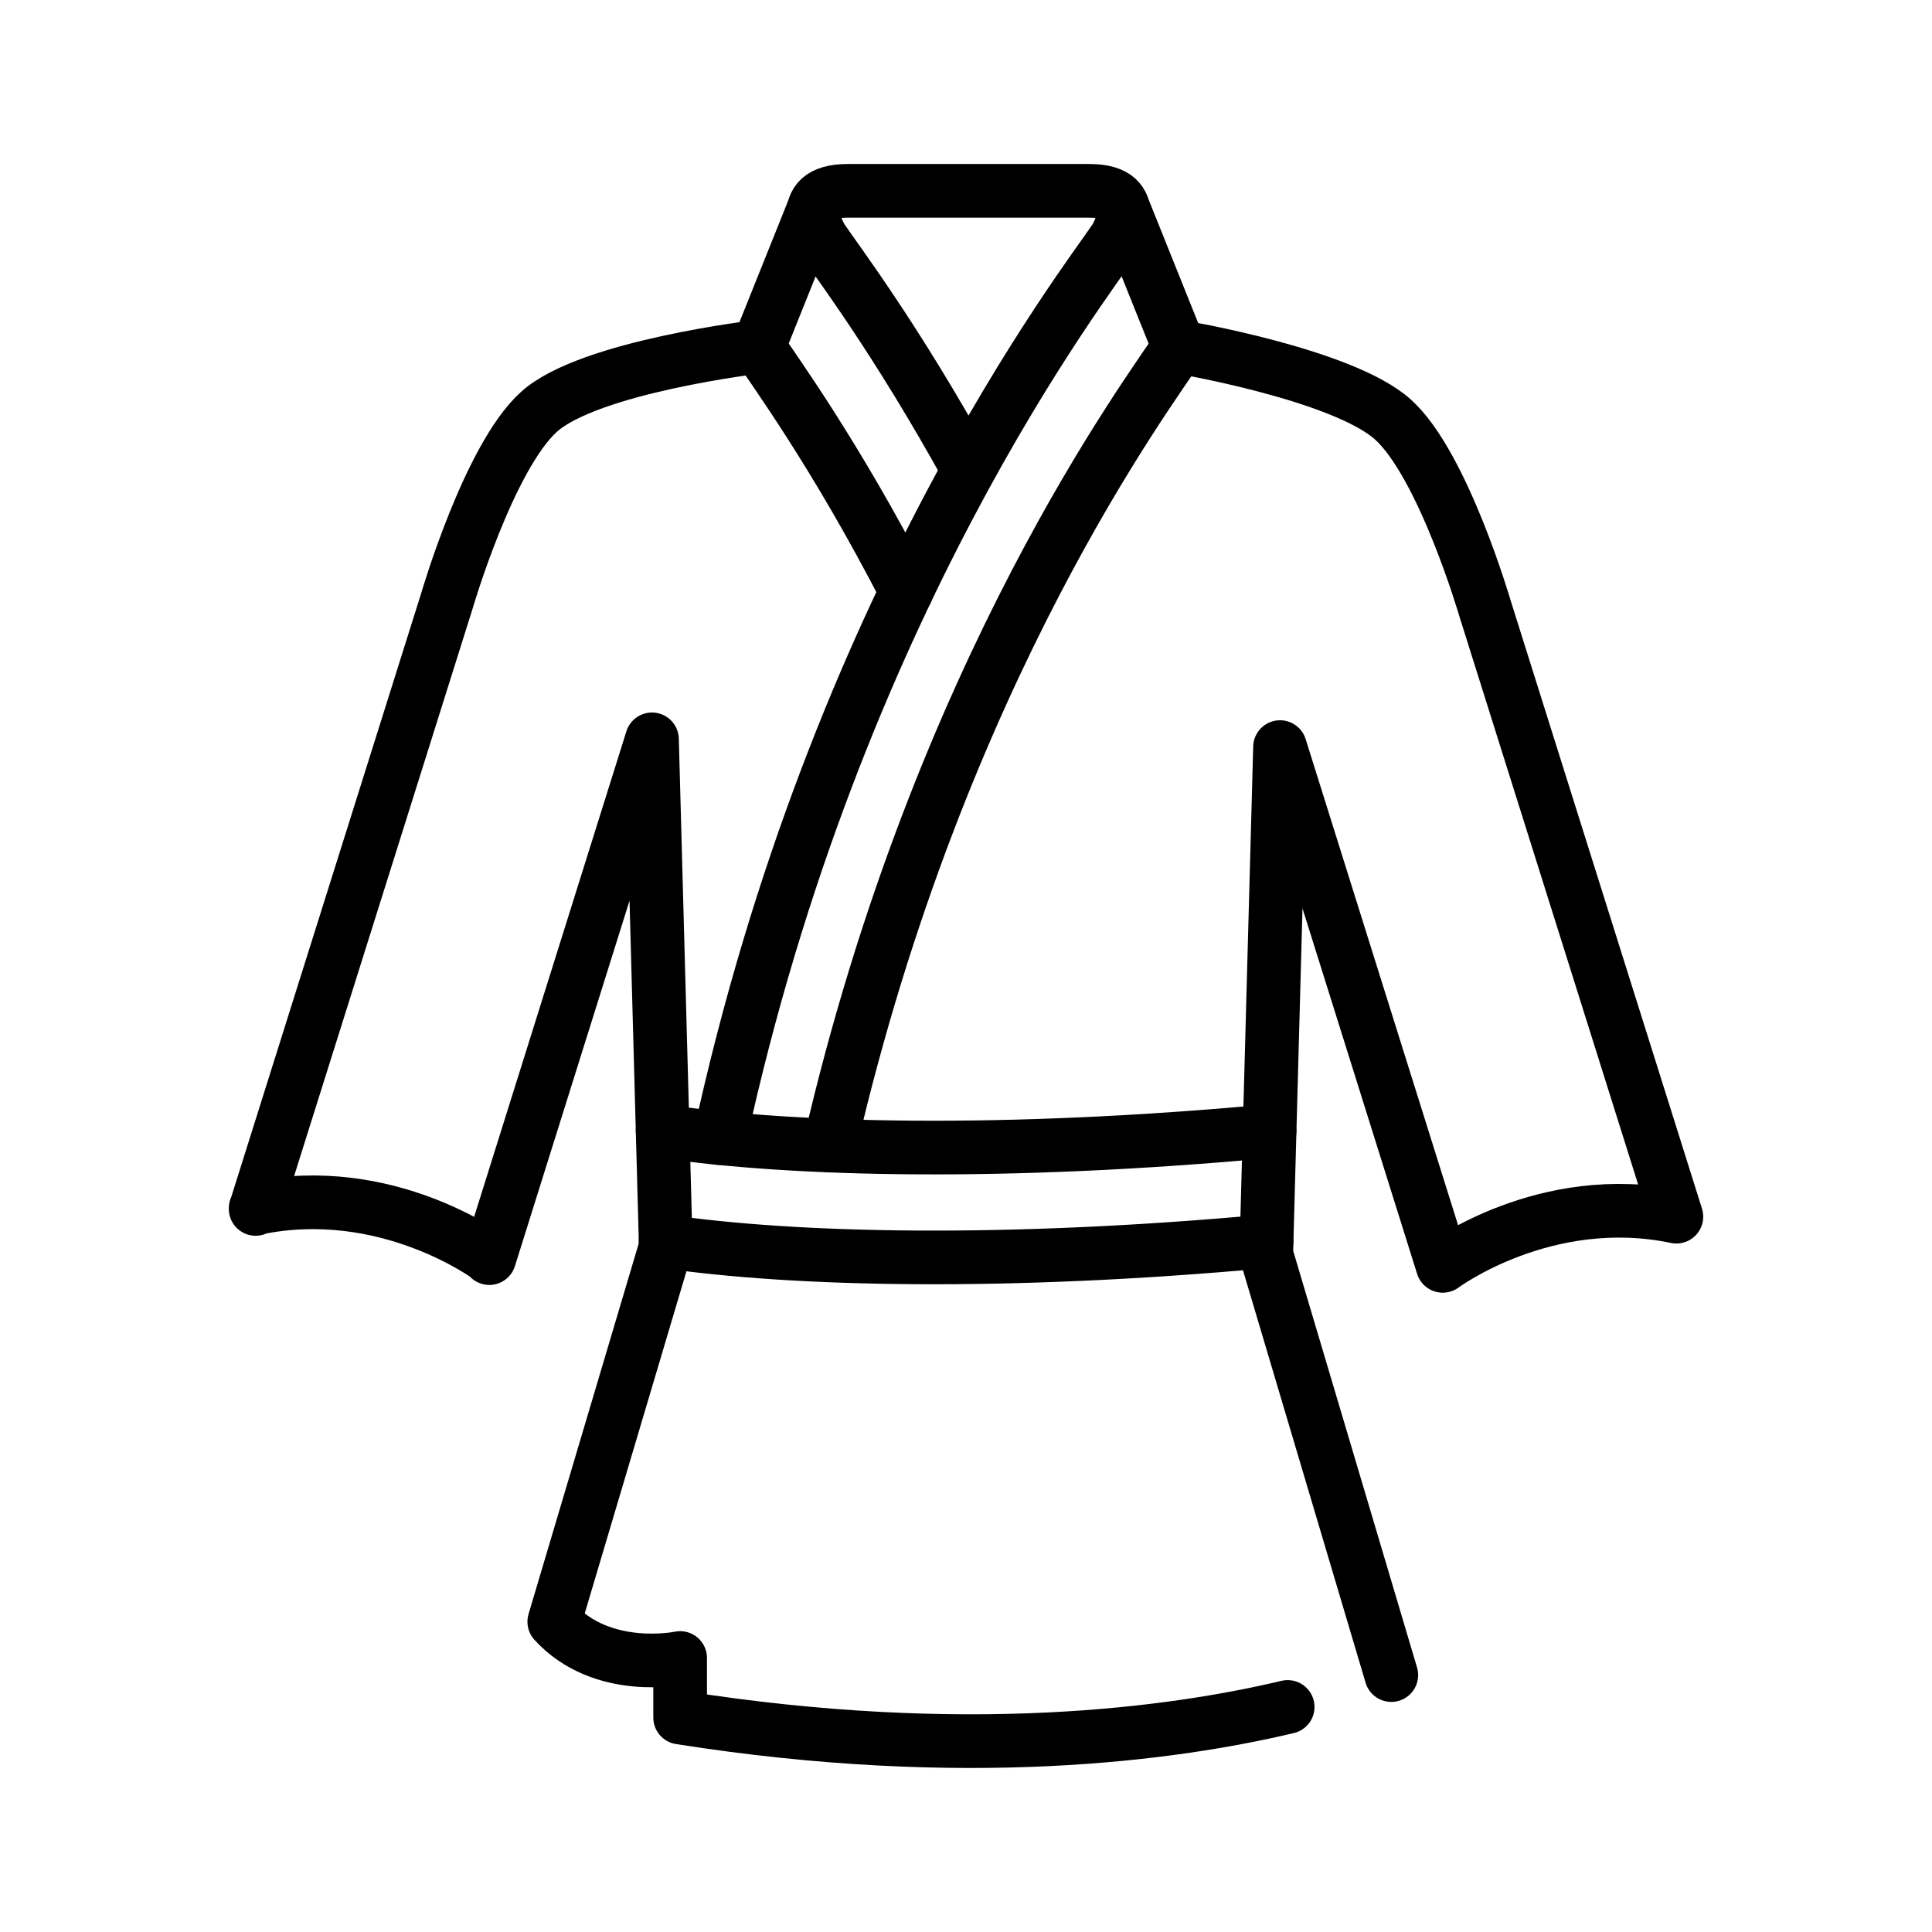 <svg id="emoji" viewBox="0 0 72 72" xmlns="http://www.w3.org/2000/svg">
  <g id="line">
    <path fill="none" stroke="#000000" stroke-linecap="round" stroke-linejoin="round" stroke-miterlimit="10" stroke-width="2" d="M28.267,12.922c0,0-6.303,0.736-8.178,2.423s-3.438,7.062-3.438,7.062L9.528,45.049l-0.001,0.004l0.001-0.03 l-0.001,0.004c4.875-1.021,8.708,1.833,8.708,1.833v0.026l6.063-19.333l0.514,18.904l-4.156,13.98 c1.794,1.968,4.691,1.352,4.691,1.352v2.219c10.627,1.675,18.36,0.621,22.641-0.395"/>
    <path fill="none" stroke="#000000" stroke-linecap="round" stroke-linejoin="round" stroke-miterlimit="10" stroke-width="2" d="M43.93,12.922c0,0,6.106,1.024,7.981,2.712s3.438,7.062,3.438,7.062l7.124,22.642l0.001,0.004 c-4.875-1.021-8.708,1.833-8.708,1.833l-6.063-19.333l-0.514,18.904l4.661,15.679"/>
    <path fill="none" stroke="#000000" stroke-linecap="round" stroke-linejoin="round" stroke-miterlimit="10" stroke-width="2" d="M36.095,17.523c-2.691-4.889-4.934-7.833-5.462-8.619c0,0-1.146-1.792,0.958-1.792h4.5h0.007h4.5 c2.104,0,0.958,1.792,0.958,1.792c-1.148,1.708-10.396,13.609-14.732,33.511"/>
    <path fill="none" stroke="#000000" stroke-linecap="round" stroke-linejoin="round" stroke-miterlimit="10" stroke-width="2" d="M30.921,42.692c4.121-17.805,11.973-28.14,13.009-29.77l-2.115-5.27"/>
    <path fill="none" stroke="#000000" stroke-linecap="round" stroke-linejoin="round" stroke-miterlimit="10" stroke-width="2" d="M33.775,22.045c-2.677-5.2-4.98-8.299-5.508-9.13"/>
    <line x1="28.267" x2="30.381" y1="12.922" y2="7.651" fill="none" stroke="#000000" stroke-linecap="round" stroke-linejoin="round" stroke-miterlimit="10" stroke-width="2"/>
    <path fill="none" stroke="#000000" stroke-linecap="round" stroke-linejoin="round" stroke-miterlimit="10" stroke-width="2" d="M47.312,42.154c-9.893,0.914-17.802,0.712-22.617,0.001"/>
    <path fill="none" stroke="#000000" stroke-linecap="round" stroke-linejoin="round" stroke-miterlimit="10" stroke-width="2" d="M47.2,46.258c-9.771,0.896-17.585,0.703-22.393,0.007"/>
  </g>
</svg>
